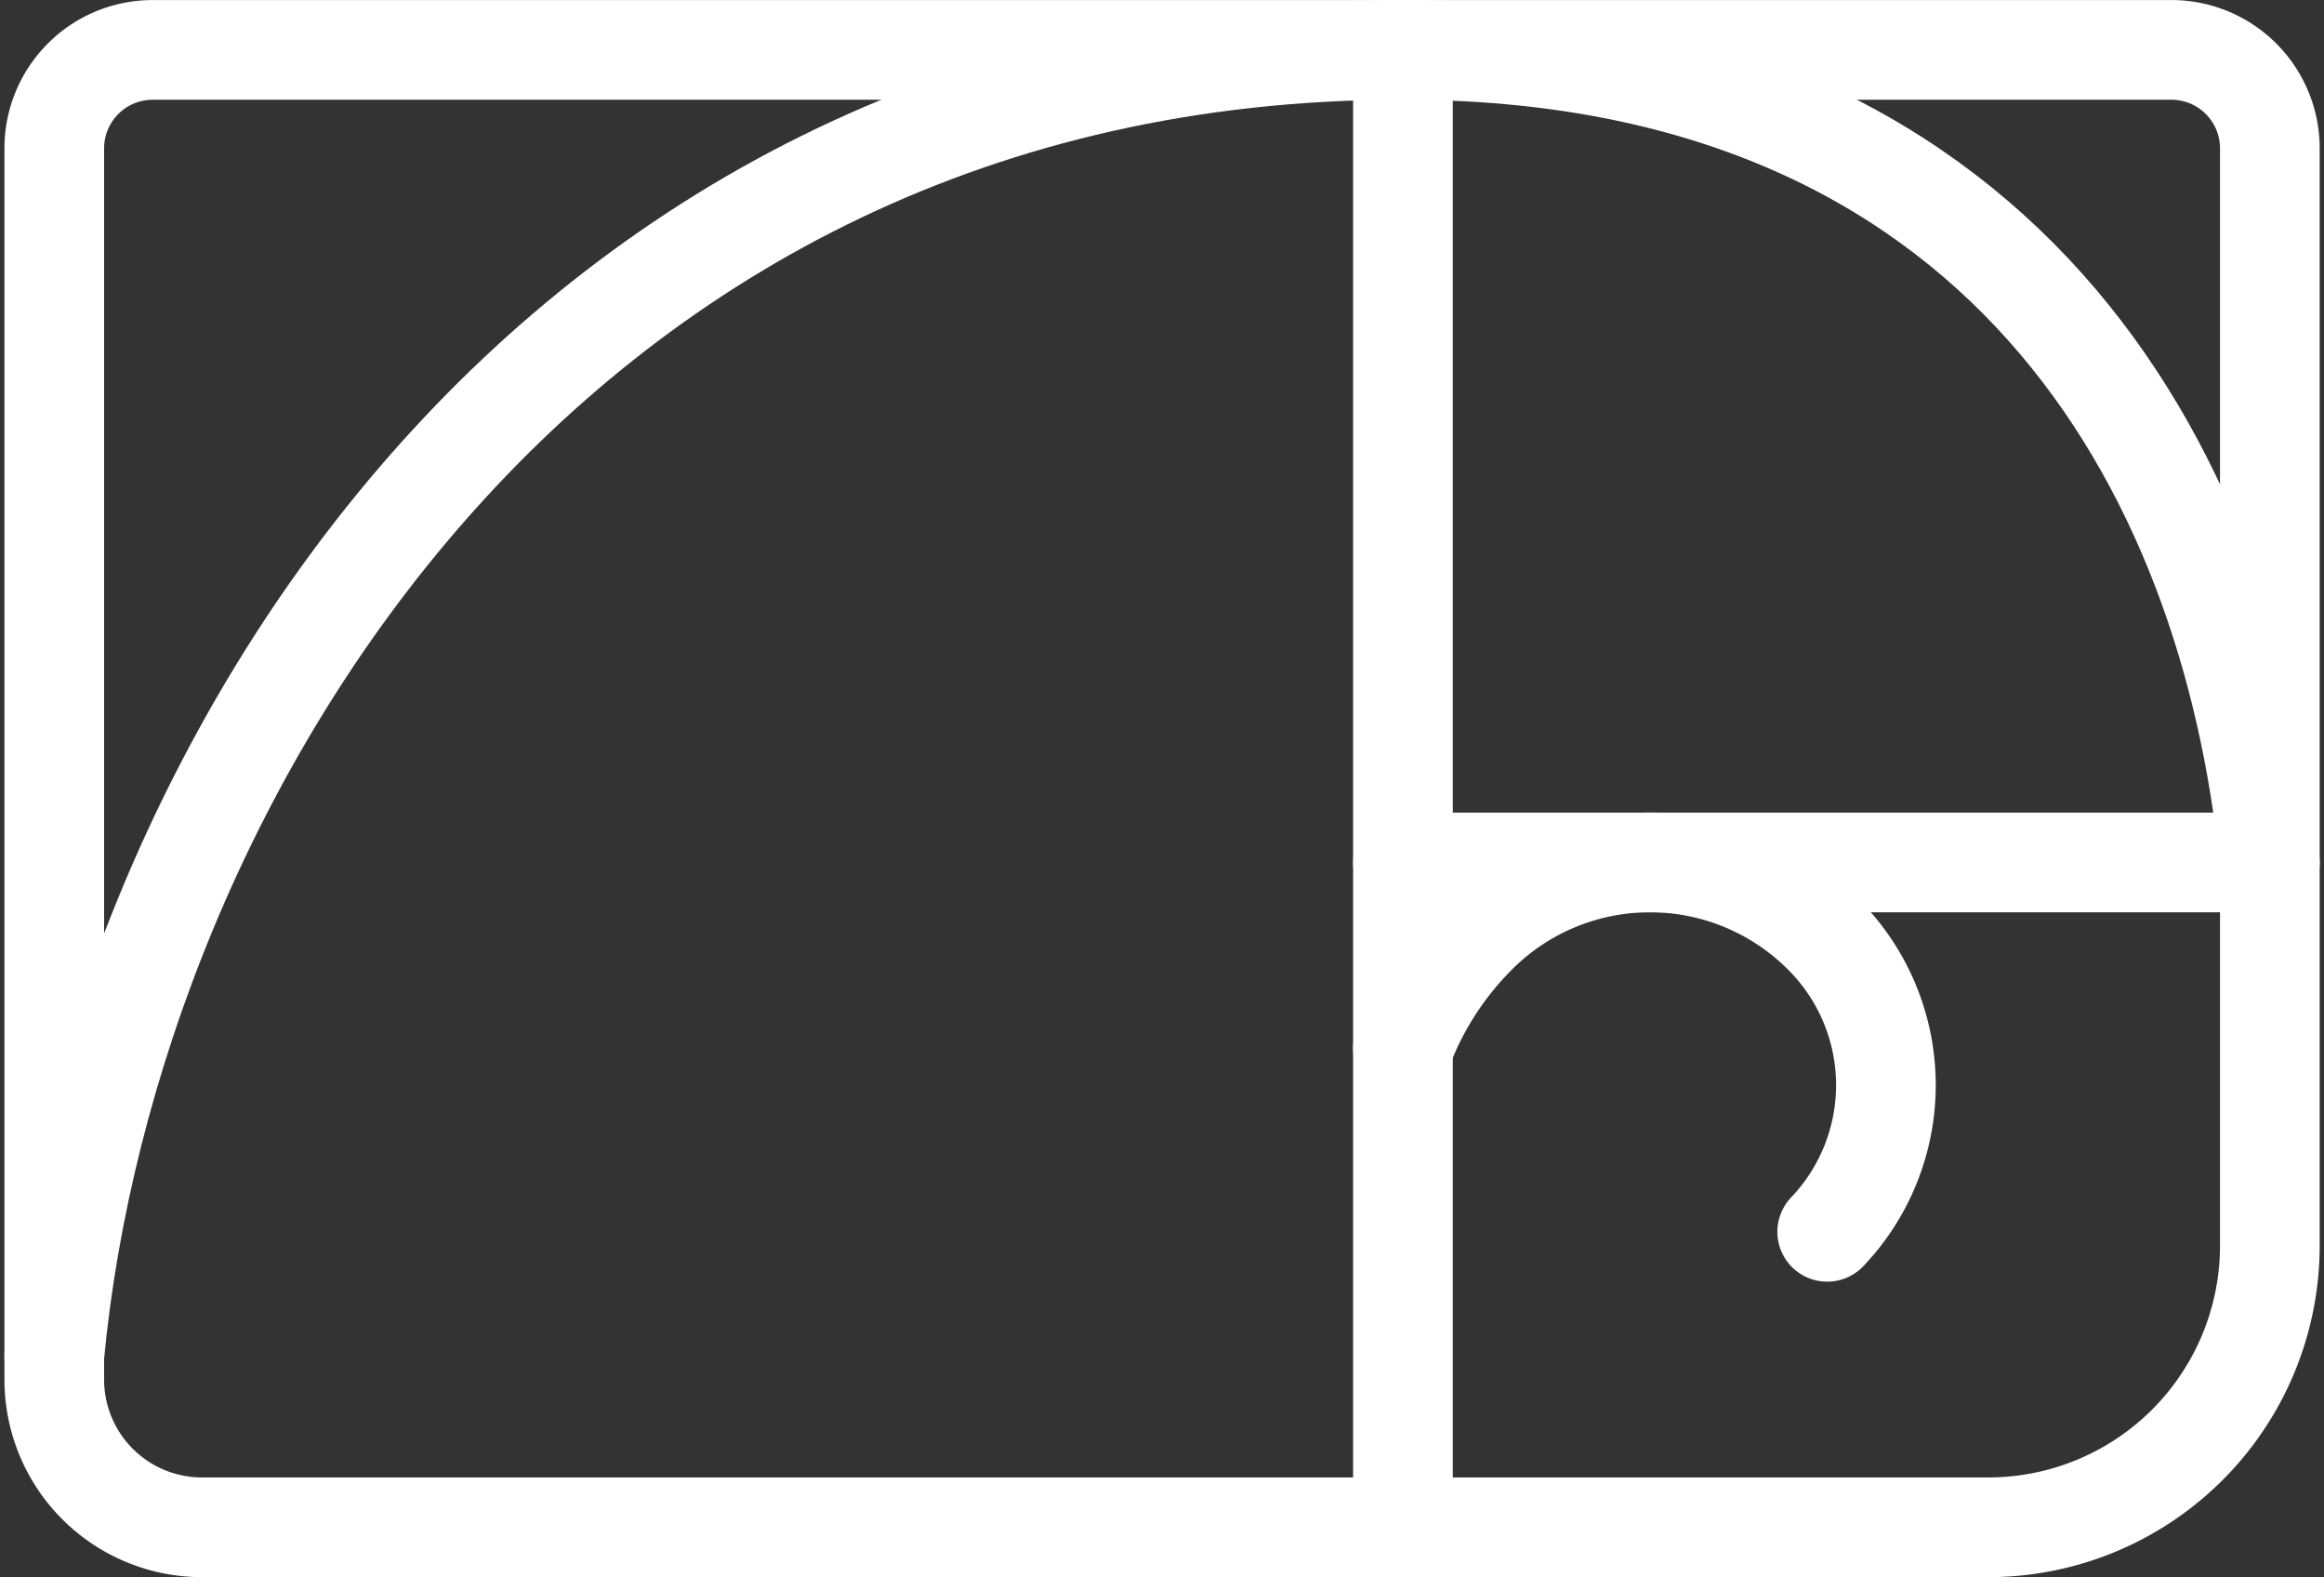 <svg xmlns="http://www.w3.org/2000/svg" width="186.528" height="126.552" viewBox="0 0 186.528 126.552">
  <rect x="0" y="0" width="186.528" height="126.552" fill="#333333" stroke="none"/>
  <defs>
    <style>
      .cls-1 {
        fill: none;
        stroke: #fff;
        stroke-linecap: round;
        stroke-linejoin: round;
        stroke-width: 8px;
      }
    </style>
  </defs>
  <g id="design-tool-fibonacci" transform="translate(3.606 127.052) rotate(-90)">
    <path id="Path_8" data-name="Path 8" class="cls-1" d="M6.237.75C52.575,5.1,111.061,40.465,111.061,109c0,47.919-33.337,66.389-65.2,69.551" transform="translate(11.991)"/>
    <path id="Path_9" data-name="Path 9" class="cls-1" d="M22.232,14.446a25.994,25.994,0,0,1,8.812,5.6,19.648,19.648,0,0,1,0,28.453,17.064,17.064,0,0,1-23.544,0" transform="translate(20.71 94.55)"/>
    <path id="Path_10" data-name="Path 10" class="cls-1" d="M16.355.75h98.793a7.9,7.9,0,0,1,7.9,7.9V170.675a7.9,7.9,0,0,1-7.9,7.9H27.1a22.6,22.6,0,0,1-22.6-22.6V12.605A11.855,11.855,0,0,1,16.355.75Z" transform="translate(0 0)"/>
    <line id="Line_13" data-name="Line 13" class="cls-1" x1="118.552" transform="translate(4.5 108.996)"/>
    <line id="Line_14" data-name="Line 14" class="cls-1" y2="69.582" transform="translate(57.848 108.996)"/>
  </g>
</svg>
